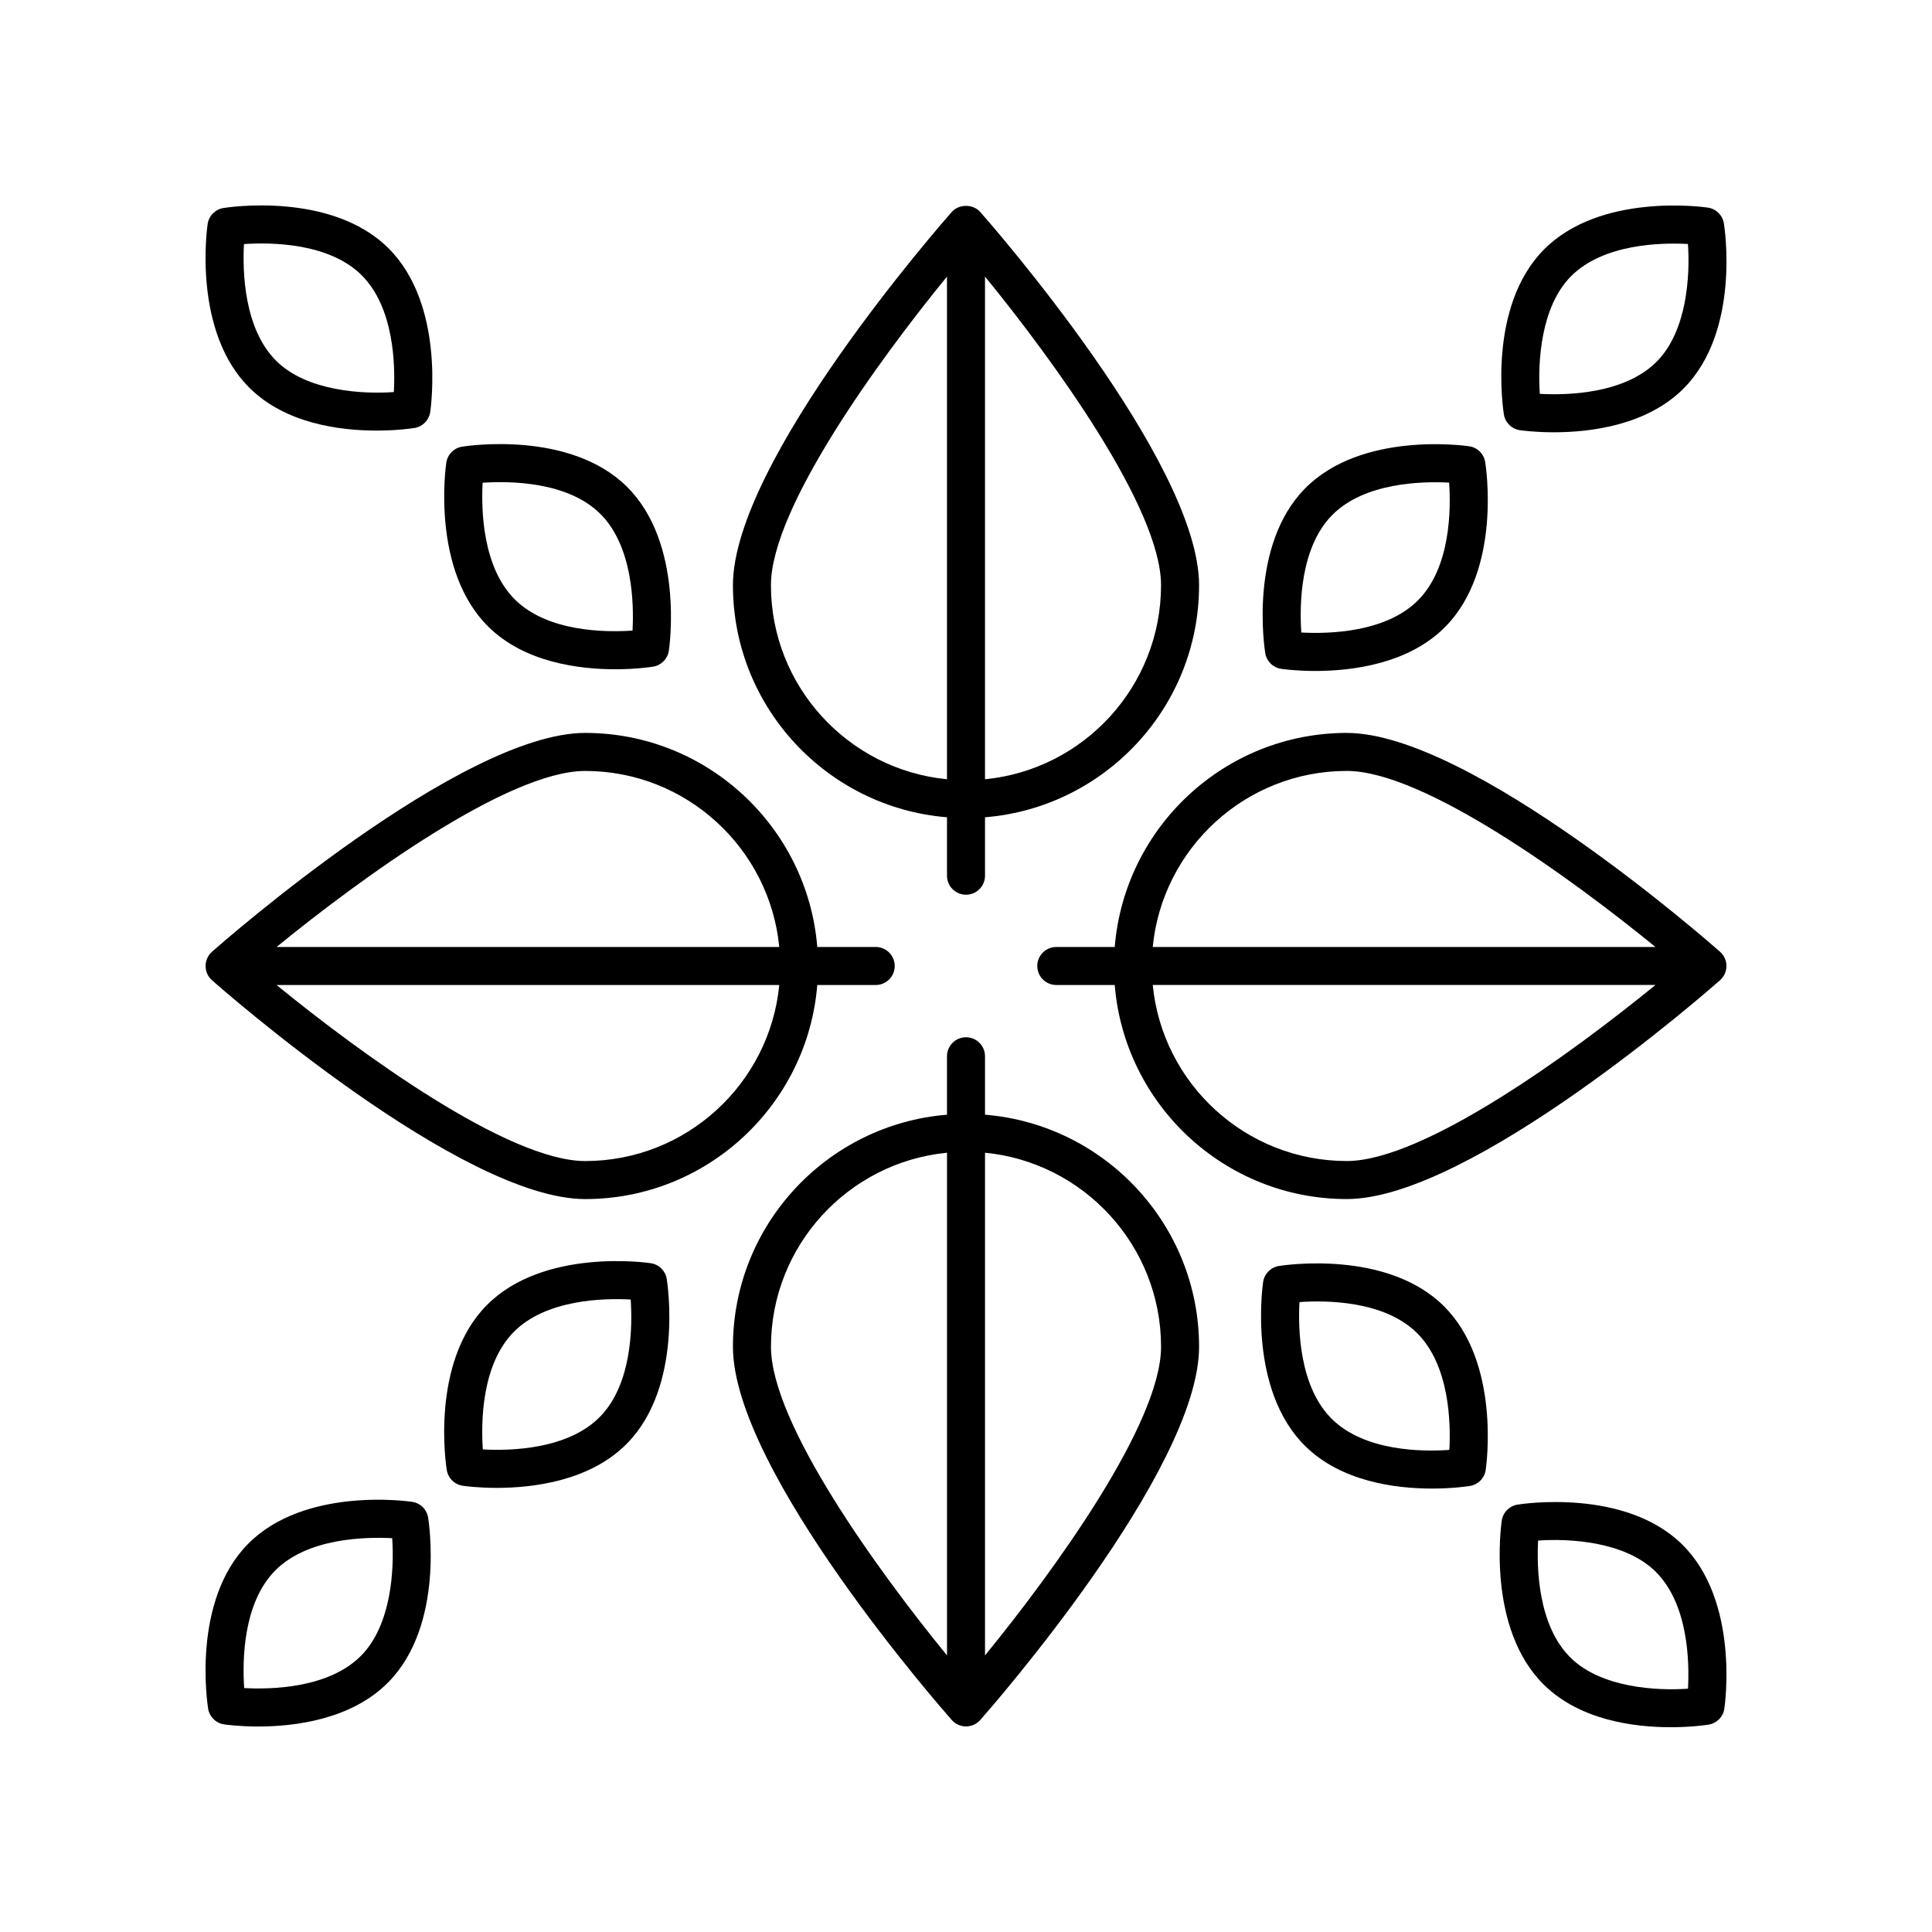 <?xml version="1.0" encoding="UTF-8"?>
<!-- Uploaded to: SVG Repo, www.svgrepo.com, Generator: SVG Repo Mixer Tools -->
<svg fill="#000000" width="800px" height="800px" version="1.1" viewBox="144 144 512 512" xmlns="http://www.w3.org/2000/svg">
 <g>
  <path d="m596.61 199.02c-1.152-0.172-28.527-4.019-43.496 11.16-14.977 15.18-10.754 42.496-10.566 43.648 0.348 2.164 2.066 3.856 4.234 4.176 0.402 0.059 3.93 0.555 9 0.555 9.594 0 24.703-1.785 34.504-11.719 14.973-15.18 10.75-42.488 10.562-43.645-0.352-2.164-2.066-3.856-4.238-4.176zm-13.5 40.75c-8.57 8.688-23.922 9-31.039 8.605-0.582-8.281 0.211-23.008 8.215-31.117 8.582-8.688 23.926-8.98 31.035-8.602 0.582 8.277-0.211 23-8.211 31.113z"/>
  <path d="m533.36 262.27c-1.156-0.172-28.527-4.019-43.496 11.16-14.977 15.18-10.75 42.488-10.562 43.645 0.355 2.164 2.066 3.856 4.234 4.176 0.398 0.059 3.938 0.562 9.008 0.562 9.594 0 24.695-1.789 34.488-11.719 14.977-15.18 10.75-42.488 10.562-43.645-0.352-2.168-2.062-3.863-4.234-4.18zm-13.5 40.746c-8.562 8.68-23.871 9-31 8.605-0.488-7.129-0.383-22.441 8.176-31.117 8.566-8.676 23.883-8.98 31-8.605 0.488 7.125 0.387 22.438-8.176 31.117z"/>
  <path d="m243.79 258.11c5.629 0 9.617-0.621 10.047-0.688 2.164-0.348 3.856-2.066 4.176-4.234 0.172-1.156 4.019-28.52-11.164-43.496-15.188-14.973-42.484-10.754-43.645-10.566-2.164 0.348-3.856 2.066-4.176 4.234-0.172 1.156-4.023 28.52 11.16 43.496 9.57 9.445 23.977 11.254 33.602 11.254zm-35.137-49.43c7.133-0.473 22.441-0.375 31.117 8.184 8.695 8.574 8.992 23.918 8.605 31.035-8.285 0.586-23-0.211-31.117-8.215-8.676-8.562-8.988-23.871-8.605-31.004z"/>
  <path d="m317.08 320.67c2.164-0.348 3.856-2.066 4.176-4.234 0.172-1.156 4.023-28.527-11.16-43.496-15.184-14.973-42.484-10.754-43.645-10.566-2.164 0.348-3.856 2.066-4.176 4.234-0.172 1.156-4.023 28.52 11.16 43.496 9.578 9.445 23.98 11.258 33.598 11.258 5.629 0 9.617-0.621 10.047-0.691zm-45.176-48.742c7.133-0.469 22.445-0.375 31.117 8.184 8.68 8.562 8.992 23.867 8.605 31-7.121 0.492-22.441 0.379-31.117-8.184-8.68-8.559-8.992-23.863-8.605-31z"/>
  <path d="m253.22 542c-1.152-0.172-28.52-4.016-43.496 11.16-14.977 15.18-10.754 42.488-10.566 43.645 0.348 2.164 2.066 3.856 4.234 4.176 0.398 0.059 3.938 0.562 9.008 0.562 9.598 0 24.699-1.789 34.496-11.719 14.973-15.18 10.75-42.488 10.562-43.645-0.352-2.168-2.066-3.859-4.238-4.18zm-13.5 40.75c-8.566 8.684-23.902 9.004-31.008 8.605-0.488-7.129-0.379-22.441 8.184-31.117 8.574-8.688 23.918-8.969 31.035-8.602 0.582 8.277-0.211 23-8.211 31.113z"/>
  <path d="m316.46 478.76c-1.152-0.172-28.52-4.016-43.496 11.16-14.977 15.18-10.754 42.488-10.566 43.645 0.348 2.164 2.066 3.856 4.234 4.176 0.398 0.059 3.938 0.562 9.008 0.562 9.598 0 24.699-1.789 34.488-11.719 14.977-15.18 10.754-42.488 10.566-43.645-0.348-2.168-2.062-3.859-4.234-4.18zm-13.504 40.746c-8.562 8.684-23.898 9.004-31 8.605-0.488-7.129-0.379-22.441 8.184-31.117 8.562-8.68 23.891-8.992 31-8.605 0.484 7.129 0.379 22.441-8.184 31.117z"/>
  <path d="m546.16 542.74c-2.164 0.348-3.856 2.066-4.176 4.234-0.172 1.16-4.016 28.527 11.164 43.504 9.574 9.441 23.977 11.254 33.594 11.254 5.633 0 9.625-0.621 10.051-0.688 2.164-0.348 3.856-2.066 4.176-4.234 0.172-1.156 4.023-28.52-11.16-43.496-15.18-14.977-42.492-10.762-43.648-10.574zm45.172 48.777c-8.277 0.594-23.008-0.211-31.113-8.211-8.695-8.574-8.992-23.922-8.605-31.039 8.285-0.59 23 0.211 31.117 8.215 8.695 8.574 8.996 23.914 8.602 31.035z"/>
  <path d="m482.92 479.5c-2.164 0.355-3.856 2.066-4.176 4.234-0.172 1.156-4.023 28.52 11.16 43.496 9.574 9.445 23.969 11.254 33.59 11.254 5.633 0 9.629-0.621 10.055-0.688 2.164-0.355 3.856-2.066 4.176-4.234 0.172-1.156 4.023-28.52-11.16-43.496-15.184-14.98-42.488-10.75-43.645-10.566zm45.176 48.738c-7.121 0.516-22.434 0.395-31.117-8.176-8.68-8.562-8.992-23.871-8.605-31 7.129-0.492 22.441-0.391 31.117 8.176 8.676 8.559 8.992 23.871 8.605 31z"/>
  <path d="m400 381.11c2.785 0 5.039-2.254 5.039-5.039v-15.484c31.703-2.578 56.727-29.148 56.727-61.504 0-32.859-55.621-96.223-57.988-98.902-1.918-2.164-5.637-2.164-7.559 0-2.367 2.684-57.984 66.043-57.984 98.902 0 32.355 25.023 58.93 56.727 61.504v15.484c0 2.785 2.254 5.039 5.039 5.039zm5.035-30.598v-133.22c18.176 22.254 46.652 61.43 46.652 81.789 0 26.797-20.508 48.891-46.652 51.43zm-56.727-51.43c0-20.359 28.477-59.535 46.652-81.789v133.22c-26.145-2.539-46.652-24.633-46.652-51.43z"/>
  <path d="m200.18 403.78c2.68 2.367 66.043 57.988 98.902 57.988 32.355 0 58.93-25.023 61.504-56.727l15.484-0.004c2.785 0 5.039-2.254 5.039-5.039s-2.254-5.039-5.039-5.039h-15.484c-2.578-31.703-29.148-56.727-61.504-56.727-32.859 0-96.223 55.621-98.902 57.988-1.082 0.961-1.699 2.332-1.699 3.781 0 1.445 0.617 2.816 1.699 3.777zm98.902 47.91c-20.359 0-59.535-28.477-81.789-46.652h133.22c-2.543 26.145-24.633 46.652-51.43 46.652zm51.43-56.727h-133.22c22.254-18.176 61.43-46.652 81.789-46.652 26.797 0 48.887 20.508 51.43 46.652z"/>
  <path d="m405.04 439.41v-15.484c0-2.785-2.254-5.039-5.039-5.039s-5.039 2.254-5.039 5.039v15.484c-31.703 2.578-56.727 29.148-56.727 61.504 0 32.859 55.621 96.223 57.988 98.902 0.961 1.082 2.332 1.703 3.781 1.703 1.445 0 2.82-0.621 3.777-1.703 2.367-2.68 57.988-66.043 57.988-98.902 0-32.355-25.027-58.93-56.73-61.504zm-10.074 10.074v133.22c-18.176-22.254-46.652-61.43-46.652-81.789 0-26.797 20.508-48.887 46.652-51.43zm10.074 133.22v-133.22c26.145 2.543 46.652 24.633 46.652 51.43 0 20.359-28.477 59.535-46.652 81.789z"/>
  <path d="m500.92 338.23c-32.355 0-58.93 25.023-61.504 56.727h-15.484c-2.785 0-5.039 2.254-5.039 5.039s2.254 5.039 5.039 5.039h15.484c2.578 31.703 29.148 56.727 61.504 56.727 32.859 0 96.223-55.621 98.902-57.988 1.082-0.961 1.703-2.332 1.703-3.777s-0.621-2.82-1.703-3.777c-2.684-2.371-66.043-57.988-98.902-57.988zm0 10.074c20.359 0 59.535 28.477 81.789 46.652h-133.22c2.543-26.145 24.633-46.652 51.43-46.652zm-51.43 56.727h133.22c-22.254 18.176-61.43 46.652-81.789 46.652-26.797 0-48.887-20.508-51.43-46.652z"/>
 </g>
</svg>